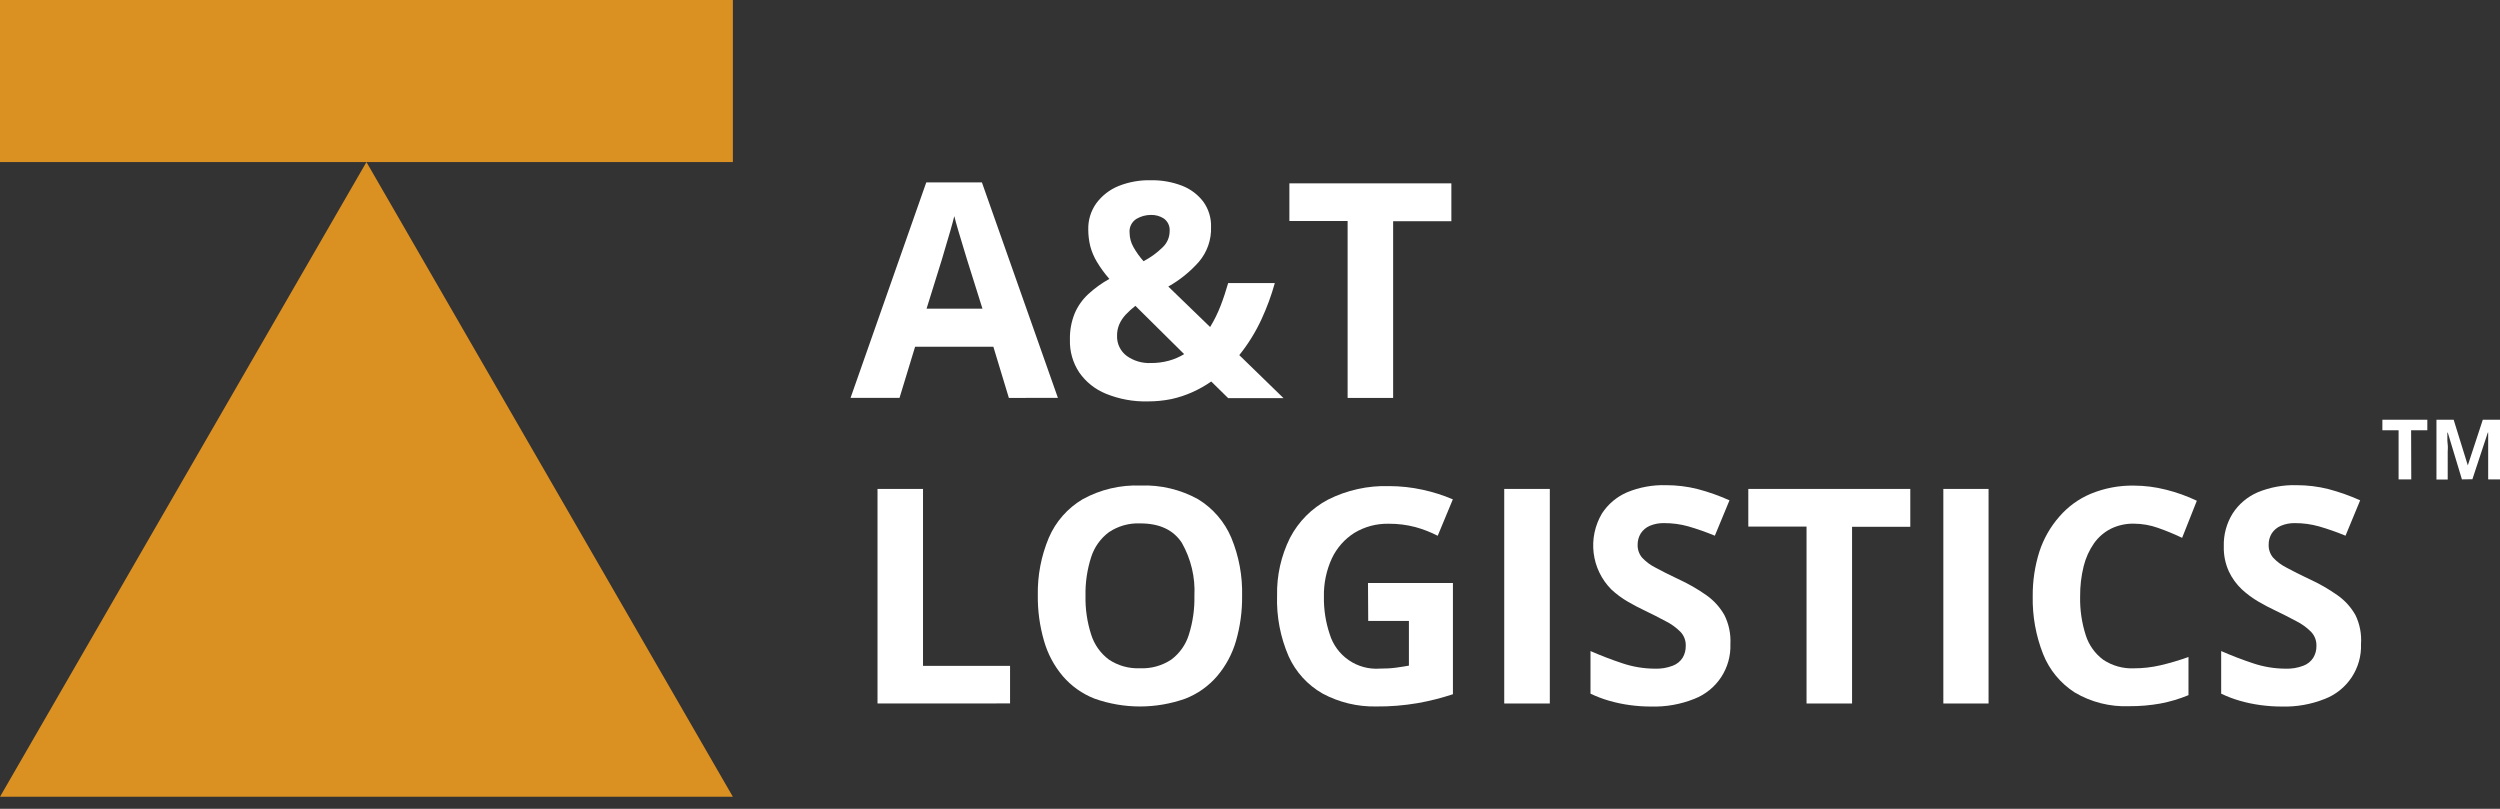 <svg width="170" height="55" viewBox="0 0 170 55" fill="none" xmlns="http://www.w3.org/2000/svg">
<rect x="0" y="0" width="170" height="55" fill="#333333" stroke="none"/>
<path d="M68.603 27.059L67.549 23.58H62.226L61.168 27.054H57.838L62.987 12.401H66.769L71.937 27.054L68.603 27.059ZM66.808 20.991L65.749 17.622C65.686 17.396 65.595 17.102 65.484 16.746L65.157 15.659C65.046 15.288 64.96 14.971 64.892 14.696C64.825 14.971 64.734 15.308 64.618 15.712C64.502 16.116 64.392 16.491 64.281 16.852C64.171 17.213 64.098 17.468 64.055 17.622L63.006 20.991H66.808Z" fill="white"/>
<path d="M78.275 12.257C78.992 12.245 79.704 12.371 80.373 12.627C80.945 12.846 81.444 13.219 81.817 13.705C82.182 14.206 82.37 14.813 82.351 15.433C82.382 16.299 82.087 17.146 81.523 17.805C80.929 18.477 80.227 19.045 79.444 19.485L82.288 22.237C82.569 21.778 82.807 21.295 83.001 20.793C83.198 20.283 83.366 19.768 83.516 19.249H86.687C86.454 20.088 86.153 20.907 85.787 21.698C85.384 22.574 84.875 23.397 84.271 24.148L87.279 27.073H83.516L82.365 25.942C81.968 26.219 81.546 26.457 81.105 26.655C80.642 26.866 80.158 27.027 79.661 27.136C79.13 27.244 78.59 27.297 78.049 27.295C77.075 27.319 76.107 27.142 75.205 26.775C74.473 26.48 73.843 25.978 73.391 25.331C72.952 24.671 72.73 23.891 72.755 23.099C72.739 22.488 72.849 21.88 73.078 21.313C73.288 20.82 73.6 20.375 73.992 20.009C74.43 19.605 74.915 19.255 75.436 18.965C75.119 18.605 74.836 18.216 74.589 17.805C74.388 17.471 74.235 17.109 74.136 16.732C74.047 16.365 74.002 15.989 74.002 15.611C73.985 14.97 74.178 14.342 74.55 13.821C74.936 13.3 75.457 12.896 76.057 12.651C76.762 12.371 77.516 12.236 78.275 12.257ZM77.207 20.798C76.97 20.981 76.748 21.183 76.543 21.4C76.362 21.594 76.216 21.817 76.109 22.059C76.007 22.301 75.956 22.561 75.96 22.824C75.95 23.091 76.004 23.356 76.119 23.596C76.234 23.837 76.406 24.046 76.62 24.205C77.096 24.543 77.672 24.712 78.256 24.686C78.67 24.69 79.083 24.636 79.483 24.528C79.849 24.428 80.199 24.277 80.522 24.08L77.207 20.798ZM78.256 14.615C77.918 14.616 77.586 14.706 77.293 14.874C77.13 14.972 76.998 15.115 76.912 15.286C76.827 15.456 76.792 15.647 76.812 15.837C76.816 16.174 76.906 16.506 77.072 16.799C77.266 17.144 77.497 17.466 77.76 17.762C78.245 17.508 78.689 17.184 79.079 16.799C79.223 16.659 79.338 16.49 79.417 16.304C79.495 16.118 79.536 15.918 79.536 15.717C79.549 15.548 79.519 15.378 79.446 15.226C79.373 15.073 79.261 14.941 79.122 14.846C78.862 14.686 78.561 14.606 78.256 14.615Z" fill="white"/>
<path d="M94.733 27.059H91.638V15.028H87.678V12.468H98.693V15.043H94.733V27.059Z" fill="white"/>
<path d="M59.671 47.838V33.247H62.765V45.278H68.684V47.833L59.671 47.838Z" fill="white"/>
<path d="M84.463 40.523C84.475 41.562 84.334 42.596 84.045 43.594C83.792 44.467 83.357 45.277 82.77 45.971C82.186 46.652 81.444 47.179 80.609 47.506C78.609 48.218 76.425 48.218 74.425 47.506C73.59 47.179 72.848 46.652 72.265 45.971C71.673 45.269 71.238 44.448 70.989 43.565C70.7 42.562 70.559 41.523 70.571 40.48C70.546 39.14 70.8 37.809 71.317 36.573C71.787 35.473 72.596 34.552 73.626 33.945C74.828 33.285 76.188 32.964 77.558 33.016C78.921 32.964 80.272 33.285 81.466 33.945C82.478 34.561 83.271 35.48 83.732 36.573C84.248 37.824 84.497 39.17 84.463 40.523ZM73.814 40.523C73.796 41.414 73.926 42.303 74.199 43.151C74.411 43.83 74.832 44.425 75.402 44.85C76.025 45.267 76.765 45.474 77.515 45.441C78.272 45.477 79.02 45.27 79.651 44.85C80.219 44.425 80.638 43.83 80.845 43.151C81.112 42.301 81.239 41.414 81.22 40.523C81.286 39.262 80.988 38.008 80.364 36.91C79.791 36.034 78.848 35.591 77.539 35.591C76.783 35.558 76.036 35.767 75.407 36.188C74.837 36.612 74.415 37.205 74.199 37.882C73.925 38.735 73.795 39.627 73.814 40.523Z" fill="white"/>
<path d="M93.024 39.643H98.799V47.208C98.013 47.467 97.208 47.67 96.393 47.814C95.466 47.972 94.527 48.048 93.587 48.04C92.313 48.066 91.053 47.763 89.93 47.159C88.913 46.579 88.106 45.691 87.625 44.623C87.064 43.325 86.796 41.918 86.841 40.504C86.812 39.142 87.114 37.792 87.721 36.573C88.298 35.464 89.2 34.557 90.305 33.974C91.593 33.326 93.022 33.011 94.463 33.055C95.232 33.056 95.998 33.14 96.749 33.305C97.45 33.457 98.134 33.675 98.794 33.955L97.764 36.433C97.279 36.183 96.77 35.985 96.244 35.841C95.658 35.687 95.054 35.611 94.449 35.615C93.625 35.593 92.812 35.807 92.105 36.231C91.439 36.651 90.907 37.252 90.57 37.963C90.192 38.783 90.006 39.678 90.026 40.581C90.012 41.441 90.144 42.297 90.416 43.112C90.634 43.835 91.092 44.462 91.714 44.89C92.336 45.318 93.085 45.521 93.838 45.465C94.211 45.469 94.584 45.447 94.954 45.398C95.252 45.355 95.541 45.312 95.806 45.263V42.222H93.039L93.024 39.643Z" fill="white"/>
<path d="M102.288 47.838V33.247H105.387V47.838H102.288Z" fill="white"/>
<path d="M117.667 43.791C117.697 44.592 117.476 45.382 117.036 46.052C116.595 46.721 115.956 47.236 115.208 47.525C114.28 47.895 113.286 48.072 112.287 48.045C111.792 48.046 111.296 48.012 110.805 47.944C110.337 47.88 109.874 47.782 109.419 47.65C108.985 47.525 108.562 47.364 108.154 47.169V44.272C108.847 44.575 109.569 44.854 110.31 45.1C111.025 45.341 111.774 45.466 112.528 45.47C112.945 45.486 113.361 45.417 113.75 45.268C114.029 45.163 114.265 44.971 114.424 44.72C114.565 44.477 114.637 44.201 114.631 43.921C114.638 43.744 114.609 43.568 114.546 43.402C114.484 43.237 114.388 43.086 114.265 42.958C113.968 42.663 113.625 42.418 113.25 42.232C112.822 42.006 112.336 41.751 111.806 41.5C111.469 41.342 111.099 41.149 110.699 40.918C110.29 40.681 109.909 40.399 109.564 40.076C108.903 39.407 108.482 38.538 108.368 37.604C108.254 36.671 108.453 35.726 108.933 34.917C109.349 34.277 109.945 33.774 110.647 33.474C111.479 33.132 112.374 32.968 113.274 32.992C114.006 32.99 114.735 33.079 115.444 33.257C116.184 33.453 116.907 33.709 117.605 34.022L116.609 36.428C116.019 36.183 115.417 35.971 114.804 35.793C114.275 35.645 113.727 35.571 113.178 35.572C112.838 35.561 112.5 35.623 112.186 35.755C111.934 35.862 111.719 36.043 111.57 36.274C111.428 36.507 111.355 36.776 111.359 37.049C111.35 37.367 111.458 37.676 111.662 37.92C111.925 38.201 112.236 38.432 112.581 38.603C112.99 38.825 113.5 39.085 114.111 39.373C114.786 39.68 115.43 40.049 116.036 40.475C116.538 40.829 116.956 41.289 117.258 41.823C117.563 42.432 117.704 43.111 117.667 43.791Z" fill="white"/>
<path d="M125.94 47.838H122.845V35.807H118.885V33.247H129.9V35.822H125.94V47.838Z" fill="white"/>
<path d="M132.147 47.838V33.247H135.222V47.838H132.147Z" fill="white"/>
<path d="M145.112 35.61C144.569 35.597 144.031 35.715 143.543 35.952C143.085 36.184 142.69 36.524 142.393 36.943C142.066 37.415 141.828 37.941 141.69 38.498C141.523 39.173 141.442 39.866 141.449 40.562C141.429 41.458 141.559 42.351 141.834 43.204C142.046 43.871 142.464 44.454 143.028 44.869C143.644 45.276 144.373 45.479 145.112 45.446C145.711 45.446 146.308 45.378 146.892 45.244C147.544 45.092 148.187 44.902 148.817 44.676V47.27C148.197 47.528 147.552 47.719 146.892 47.843C146.196 47.966 145.491 48.026 144.784 48.021C143.485 48.074 142.198 47.749 141.079 47.087C140.106 46.461 139.353 45.546 138.928 44.469C138.437 43.22 138.198 41.885 138.225 40.543C138.216 39.515 138.368 38.492 138.678 37.511C138.964 36.633 139.426 35.823 140.035 35.129C140.619 34.452 141.352 33.92 142.176 33.575C143.107 33.192 144.106 33.004 145.112 33.021C145.847 33.024 146.579 33.118 147.291 33.3C148.012 33.48 148.714 33.732 149.385 34.051L148.384 36.573C147.848 36.316 147.299 36.09 146.738 35.894C146.216 35.709 145.666 35.612 145.112 35.61Z" fill="white"/>
<path d="M160.549 43.791C160.579 44.592 160.358 45.382 159.917 46.052C159.476 46.721 158.837 47.236 158.09 47.525C157.163 47.895 156.171 48.072 155.174 48.045C154.678 48.045 154.183 48.012 153.692 47.944C153.221 47.88 152.757 47.782 152.301 47.65C151.868 47.525 151.446 47.364 151.04 47.169V44.272C151.733 44.575 152.45 44.854 153.196 45.1C153.909 45.341 154.657 45.466 155.41 45.47C155.826 45.486 156.242 45.417 156.632 45.268C156.911 45.165 157.148 44.972 157.306 44.72C157.45 44.479 157.524 44.202 157.517 43.921C157.523 43.744 157.494 43.567 157.43 43.402C157.366 43.236 157.27 43.086 157.147 42.958C156.851 42.663 156.51 42.417 156.136 42.232C155.708 42.005 155.222 41.751 154.692 41.5C154.351 41.342 153.985 41.149 153.586 40.918C153.176 40.68 152.793 40.398 152.445 40.076C152.079 39.73 151.78 39.319 151.565 38.863C151.32 38.326 151.202 37.74 151.218 37.15C151.195 36.363 151.405 35.587 151.82 34.917C152.234 34.278 152.828 33.775 153.528 33.474C154.363 33.132 155.259 32.968 156.16 32.992C156.892 32.991 157.621 33.08 158.33 33.257C159.07 33.453 159.793 33.709 160.491 34.022L159.495 36.428C158.904 36.183 158.3 35.971 157.686 35.793C157.156 35.645 156.609 35.57 156.059 35.572C155.729 35.564 155.401 35.626 155.097 35.755C154.843 35.862 154.627 36.043 154.476 36.274C154.335 36.508 154.263 36.776 154.269 37.049C154.26 37.367 154.368 37.676 154.572 37.92C154.835 38.201 155.147 38.432 155.491 38.603C155.9 38.825 156.41 39.085 157.022 39.373C157.696 39.679 158.341 40.048 158.946 40.475C159.45 40.827 159.867 41.288 160.169 41.823C160.466 42.434 160.597 43.113 160.549 43.791Z" fill="white"/>
<path d="M163.966 32.598H163.104V29.258H162.002V28.541H165.058V29.258H163.956L163.966 32.598Z" fill="white"/>
<path d="M167.411 32.598L166.449 29.417H166.42C166.42 29.494 166.42 29.605 166.42 29.759C166.42 29.913 166.42 30.076 166.444 30.24C166.468 30.403 166.444 30.567 166.444 30.721V32.607H165.679V28.541H166.848L167.811 31.645L168.831 28.541H170V32.598H169.196V30.673C169.196 30.548 169.196 30.399 169.196 30.235C169.196 30.071 169.196 29.908 169.196 29.754C169.196 29.6 169.196 29.489 169.196 29.412H169.172L168.123 32.588L167.411 32.598Z" fill="white"/>
<path d="M24.918 54.18H0L12.459 32.598L24.918 11.02L37.376 32.598L49.835 54.18H24.918Z" fill="#DB9022"/>
<path d="M49.835 0H0V11.02H49.835V0Z" fill="#DB9022"/>
</svg>
